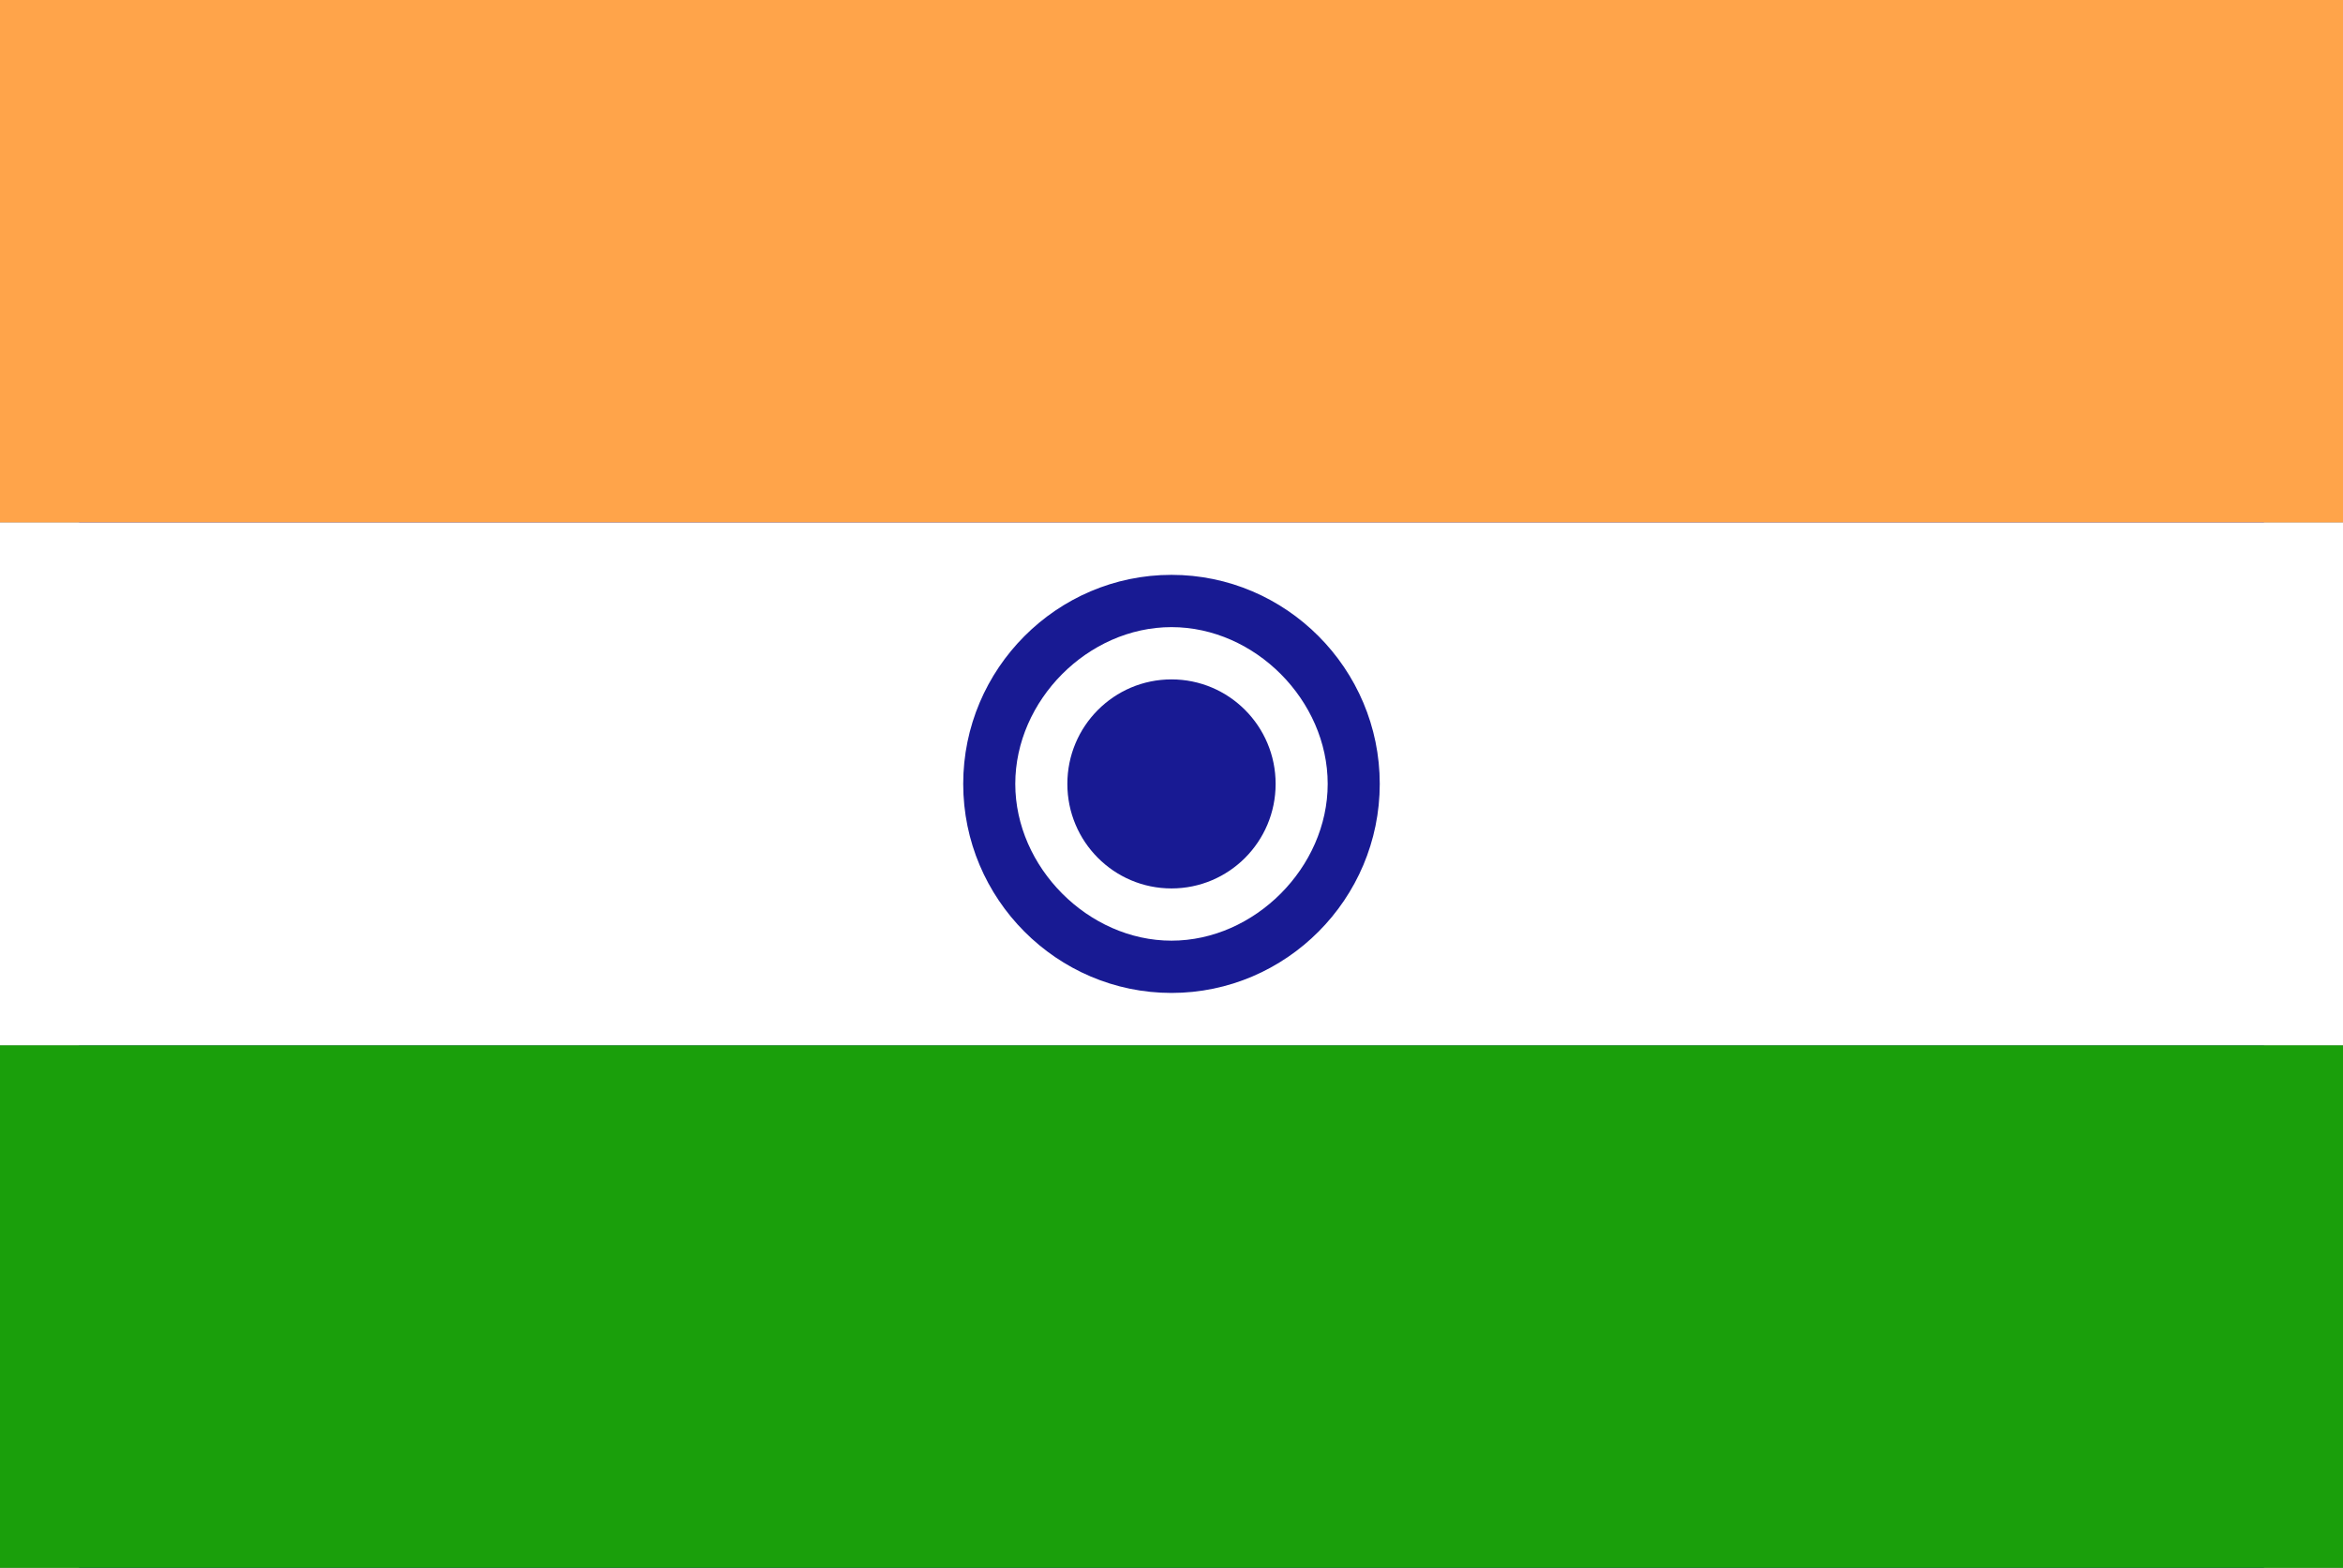 <svg width="136" height="91" viewBox="0 0 136 91" fill="none" xmlns="http://www.w3.org/2000/svg">
<rect x="0" y="0" width="136" height="91" fill="#808080" stroke="none"/>
<g clip-path="url(#clip0_19394_395318)">
<path d="M4.586 0H131.413V91H4.586V0Z" fill="#181A93"/>
<path d="M0 0H136V30.333H0V0Z" fill="#FFA44A"/>
<path d="M0 60.667H136V91H0V60.667Z" fill="#1A9F0B"/>
<path d="M0 30.333H136V60.666H0V30.333Z" fill="white"/>
<path d="M68 54.6C73.008 54.6 77.067 50.526 77.067 45.5C77.067 40.475 73.008 36.4 68 36.4C62.993 36.4 58.934 40.475 58.934 45.5C58.934 50.526 62.993 54.6 68 54.6Z" fill="white"/>
<path d="M67.999 57.633C61.345 57.633 55.91 52.178 55.91 45.499C55.91 38.821 61.345 33.366 67.999 33.366C74.653 33.366 80.088 38.821 80.088 45.499C80.088 52.178 74.653 57.633 67.999 57.633ZM67.999 54.599C72.824 54.599 77.066 50.342 77.066 45.499C77.066 40.657 72.85 36.4 67.999 36.4C63.148 36.4 58.932 40.657 58.932 45.499C58.932 50.342 63.174 54.599 67.999 54.599Z" fill="#181A93"/>
<path d="M67.999 51.567C71.338 51.567 74.044 48.851 74.044 45.5C74.044 42.15 71.338 39.434 67.999 39.434C64.661 39.434 61.955 42.15 61.955 45.5C61.955 48.851 64.661 51.567 67.999 51.567Z" fill="#181A93"/>
</g>
<defs>
<clipPath id="clip0_19394_395318">
<rect width="136" height="91" fill="white"/>
</clipPath>
</defs>
</svg>
